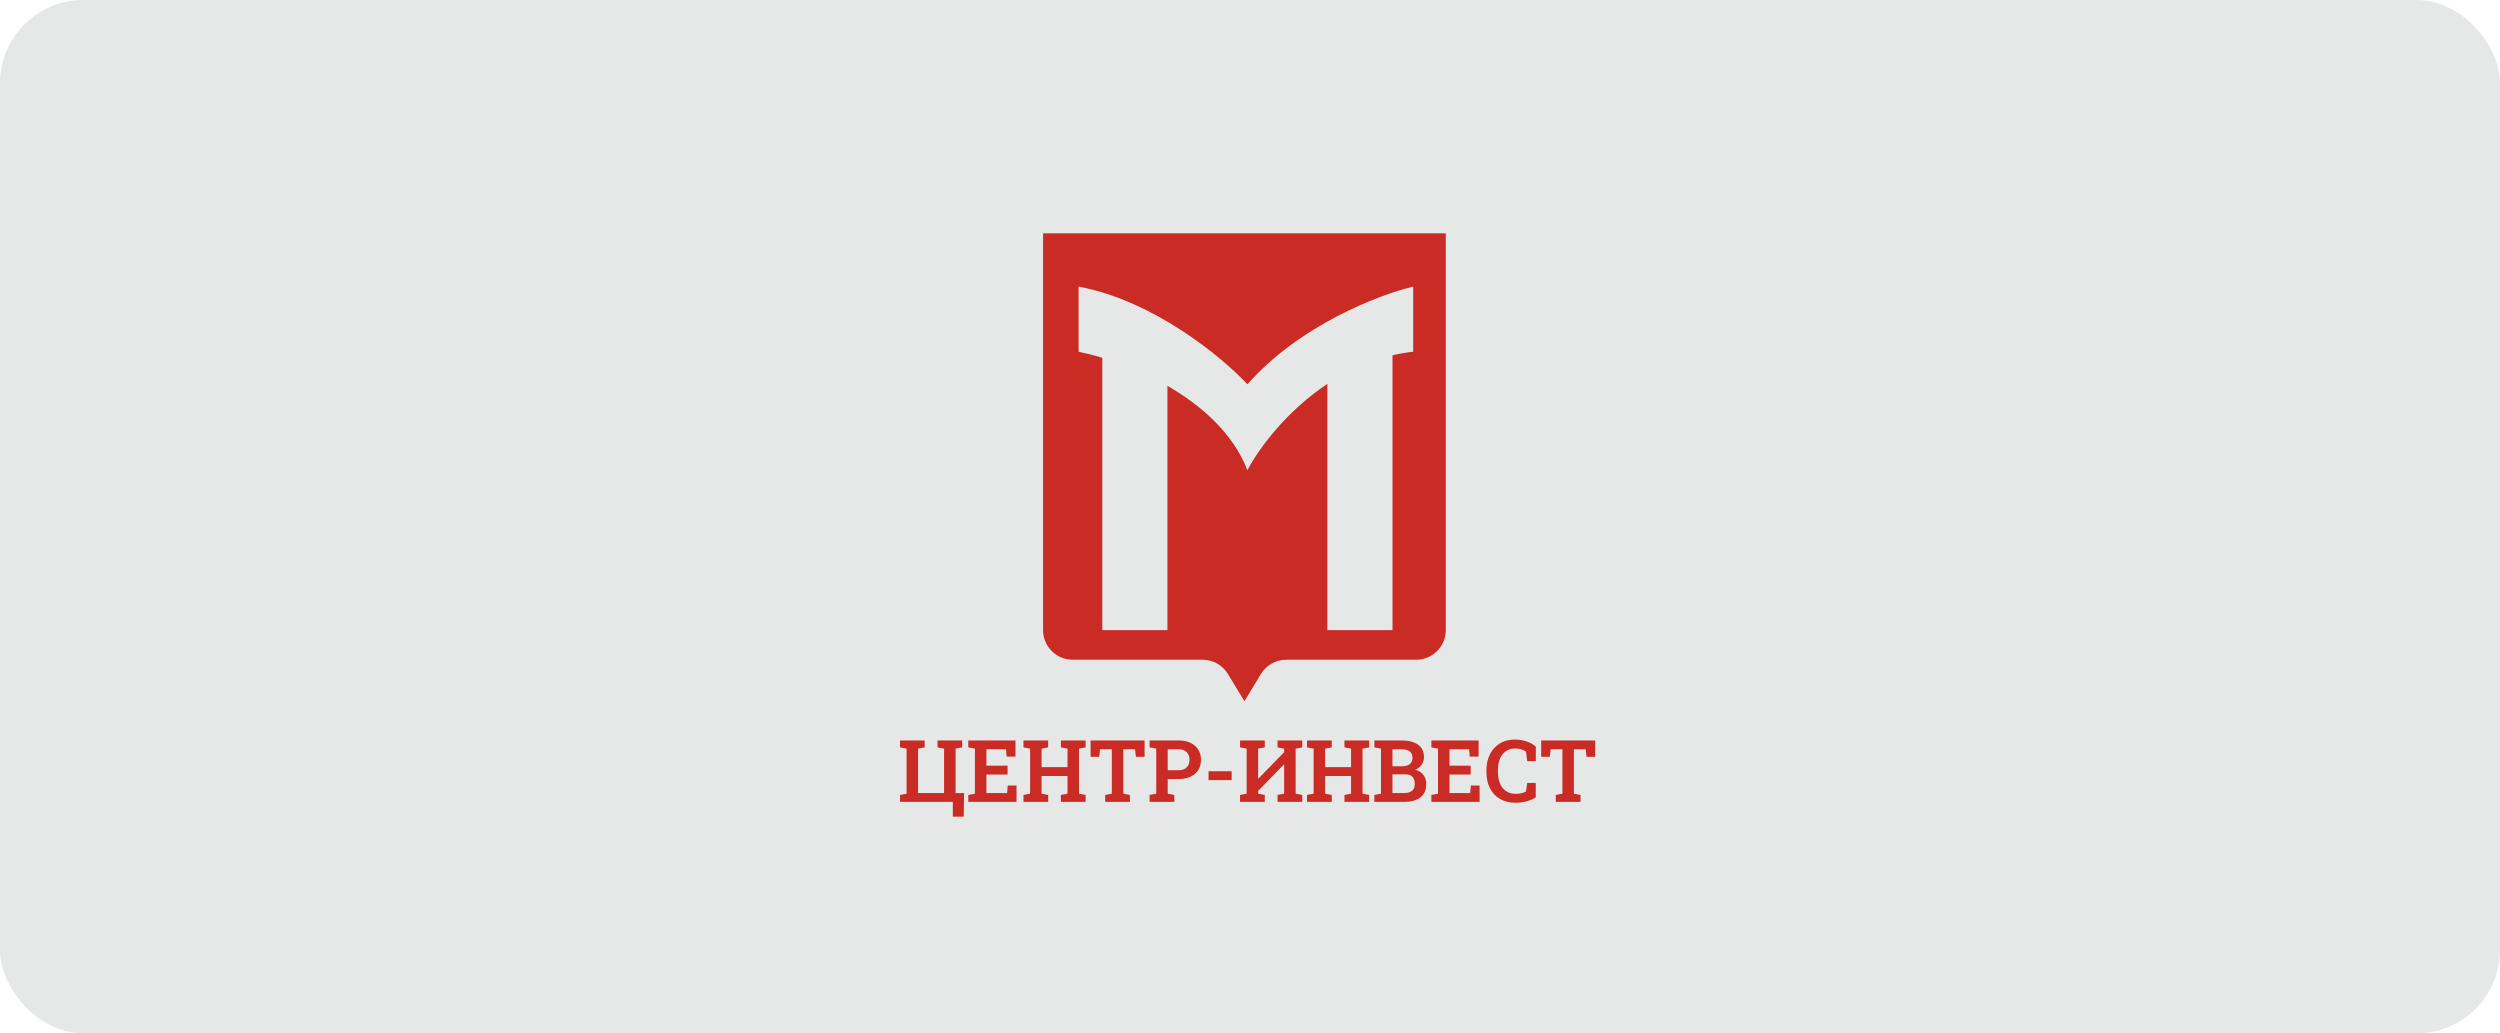<?xml version="1.0" encoding="UTF-8"?> <svg xmlns="http://www.w3.org/2000/svg" width="150" height="62" viewBox="0 0 150 62" fill="none"><rect width="150" height="62" rx="5" fill="#E5E8E6"></rect><path d="M57.169 48.999V48.111H54V47.696L54.395 47.62V44.919L54 44.843V44.426H55.481V44.843L55.083 44.919V47.582H56.645V44.919L56.25 44.843V44.426H57.733V44.843L57.336 44.919V47.582H57.845L57.824 48.999H57.169Z" fill="#CA2B25"></path><path d="M58.098 48.111V47.696L58.495 47.62V44.919L58.098 44.843V44.426H60.93V45.398H60.399L60.361 44.955H59.184V45.939H60.454V46.473H59.184V47.584H60.426L60.464 47.131H60.991V48.111H58.098Z" fill="#CA2B25"></path><path d="M61.408 48.111V47.696L61.806 47.62V44.919L61.408 44.843V44.426H62.892V44.843L62.494 44.919V46.028H64.051V44.919L63.654 44.843V44.426H65.137V44.843L64.739 44.919V47.62L65.137 47.696V48.111H63.654V47.696L64.051 47.62V46.559H62.494V47.62L62.892 47.696V48.111H61.408Z" fill="#CA2B25"></path><path d="M66.311 48.111V47.696L66.708 47.62V44.955H66.002L65.954 45.41H65.435V44.426H68.675V45.41H68.153L68.105 44.955H67.397V47.62L67.796 47.696V48.111H66.311Z" fill="#CA2B25"></path><path d="M68.976 48.111V47.696L69.374 47.62V44.919L68.976 44.843V44.426H70.718C70.996 44.426 71.235 44.475 71.434 44.573C71.635 44.669 71.789 44.805 71.897 44.98C72.005 45.154 72.059 45.356 72.059 45.587C72.059 45.82 72.005 46.024 71.897 46.197C71.789 46.37 71.635 46.504 71.434 46.6C71.235 46.696 70.996 46.744 70.718 46.744H70.062V47.62L70.46 47.696V48.111H68.976ZM70.062 46.213H70.718C70.934 46.213 71.096 46.154 71.206 46.038C71.316 45.922 71.371 45.773 71.371 45.593C71.371 45.41 71.316 45.259 71.206 45.139C71.096 45.018 70.934 44.957 70.718 44.957H70.062V46.213Z" fill="#CA2B25"></path><path d="M72.512 46.807V46.275H73.899V46.807H72.512Z" fill="#CA2B25"></path><path d="M74.403 48.111V47.696L74.8 47.62V44.919L74.403 44.843V44.426H75.886V44.843L75.486 44.919V46.714L75.501 46.719L77.048 45.132V44.919L76.653 44.843V44.426H78.136V44.843L77.739 44.919V47.62L78.136 47.696V48.111H76.653V47.696L77.048 47.62V45.871L77.033 45.866L75.486 47.458V47.62L75.886 47.696V48.111H74.403Z" fill="#CA2B25"></path><path d="M78.422 48.111V47.696L78.819 47.62V44.919L78.422 44.843V44.426H79.905V44.843L79.508 44.919V46.028H81.064V44.919L80.667 44.843V44.426H82.15V44.843L81.753 44.919V47.62L82.15 47.696V48.111H80.667V47.696L81.064 47.62V46.559H79.508V47.62L79.905 47.696V48.111H78.422Z" fill="#CA2B25"></path><path d="M82.461 48.111V47.696L82.859 47.62V44.919L82.461 44.843V44.426H84.089C84.513 44.426 84.843 44.51 85.081 44.679C85.319 44.846 85.438 45.097 85.438 45.433C85.438 45.602 85.391 45.753 85.296 45.886C85.203 46.02 85.072 46.119 84.901 46.185C85.048 46.217 85.171 46.274 85.271 46.357C85.37 46.44 85.446 46.54 85.496 46.658C85.549 46.776 85.575 46.905 85.575 47.045C85.575 47.395 85.459 47.66 85.228 47.84C84.998 48.021 84.676 48.111 84.261 48.111H82.461ZM83.547 47.582H84.261C84.463 47.582 84.618 47.536 84.724 47.445C84.832 47.354 84.886 47.221 84.886 47.045C84.886 46.92 84.866 46.815 84.825 46.729C84.787 46.641 84.725 46.575 84.641 46.529C84.558 46.483 84.452 46.461 84.322 46.461H83.547V47.582ZM83.547 45.975H84.137C84.331 45.975 84.481 45.932 84.588 45.846C84.695 45.76 84.749 45.636 84.749 45.476C84.749 45.299 84.694 45.168 84.582 45.084C84.471 44.999 84.307 44.957 84.089 44.957H83.547V45.975Z" fill="#CA2B25"></path><path d="M85.883 48.111V47.696L86.281 47.62V44.919L85.883 44.843V44.426H88.716V45.398H88.184L88.146 44.955H86.969V45.939H88.24V46.473H86.969V47.584H88.212L88.25 47.131H88.776V48.111H85.883Z" fill="#CA2B25"></path><path d="M90.93 48.164C90.569 48.164 90.258 48.089 89.996 47.937C89.737 47.785 89.537 47.572 89.397 47.296C89.257 47.02 89.186 46.696 89.186 46.325V46.216C89.186 45.858 89.255 45.541 89.392 45.264C89.528 44.987 89.724 44.77 89.979 44.611C90.234 44.452 90.537 44.373 90.89 44.373C91.138 44.373 91.369 44.409 91.583 44.482C91.798 44.553 91.987 44.657 92.15 44.796V45.666H91.632L91.561 45.102C91.505 45.062 91.443 45.027 91.376 44.998C91.31 44.969 91.237 44.948 91.158 44.932C91.081 44.917 90.996 44.91 90.905 44.91C90.689 44.91 90.504 44.964 90.351 45.072C90.197 45.178 90.079 45.328 89.996 45.522C89.915 45.716 89.875 45.946 89.875 46.211V46.325C89.875 46.593 89.918 46.825 90.004 47.02C90.09 47.216 90.212 47.367 90.371 47.474C90.531 47.578 90.722 47.63 90.943 47.63C91.053 47.63 91.162 47.619 91.269 47.595C91.378 47.57 91.474 47.537 91.558 47.496L91.632 46.977H92.145V47.841C92.004 47.933 91.828 48.011 91.619 48.074C91.41 48.134 91.18 48.164 90.93 48.164Z" fill="#CA2B25"></path><path d="M93.347 48.111V47.696L93.745 47.62V44.955H93.039L92.99 45.41H92.472V44.426H95.711V45.41H95.19L95.142 44.955H94.433V47.62L94.833 47.696V48.111H93.347Z" fill="#CA2B25"></path><path fill-rule="evenodd" clip-rule="evenodd" d="M62.584 14H86.747V37.807C86.747 38.788 85.952 39.584 84.97 39.584H77.176C76.555 39.584 75.979 39.908 75.657 40.438L74.666 42.071L73.674 40.438C73.352 39.908 72.777 39.584 72.156 39.584H64.361C63.38 39.584 62.584 38.788 62.584 37.807V14ZM64.716 21.105V17.196C69.264 18.049 73.362 21.46 74.843 23.059C77.97 19.506 82.778 17.67 84.792 17.196V21.105C84.367 21.151 83.953 21.222 83.55 21.315V37.806H79.641V23.034C77.208 24.651 75.547 26.877 74.843 28.212C73.977 25.974 72.066 24.314 70.046 23.152V37.806H66.138V21.469C65.608 21.307 65.125 21.187 64.716 21.105Z" fill="#CA2B25"></path></svg> 